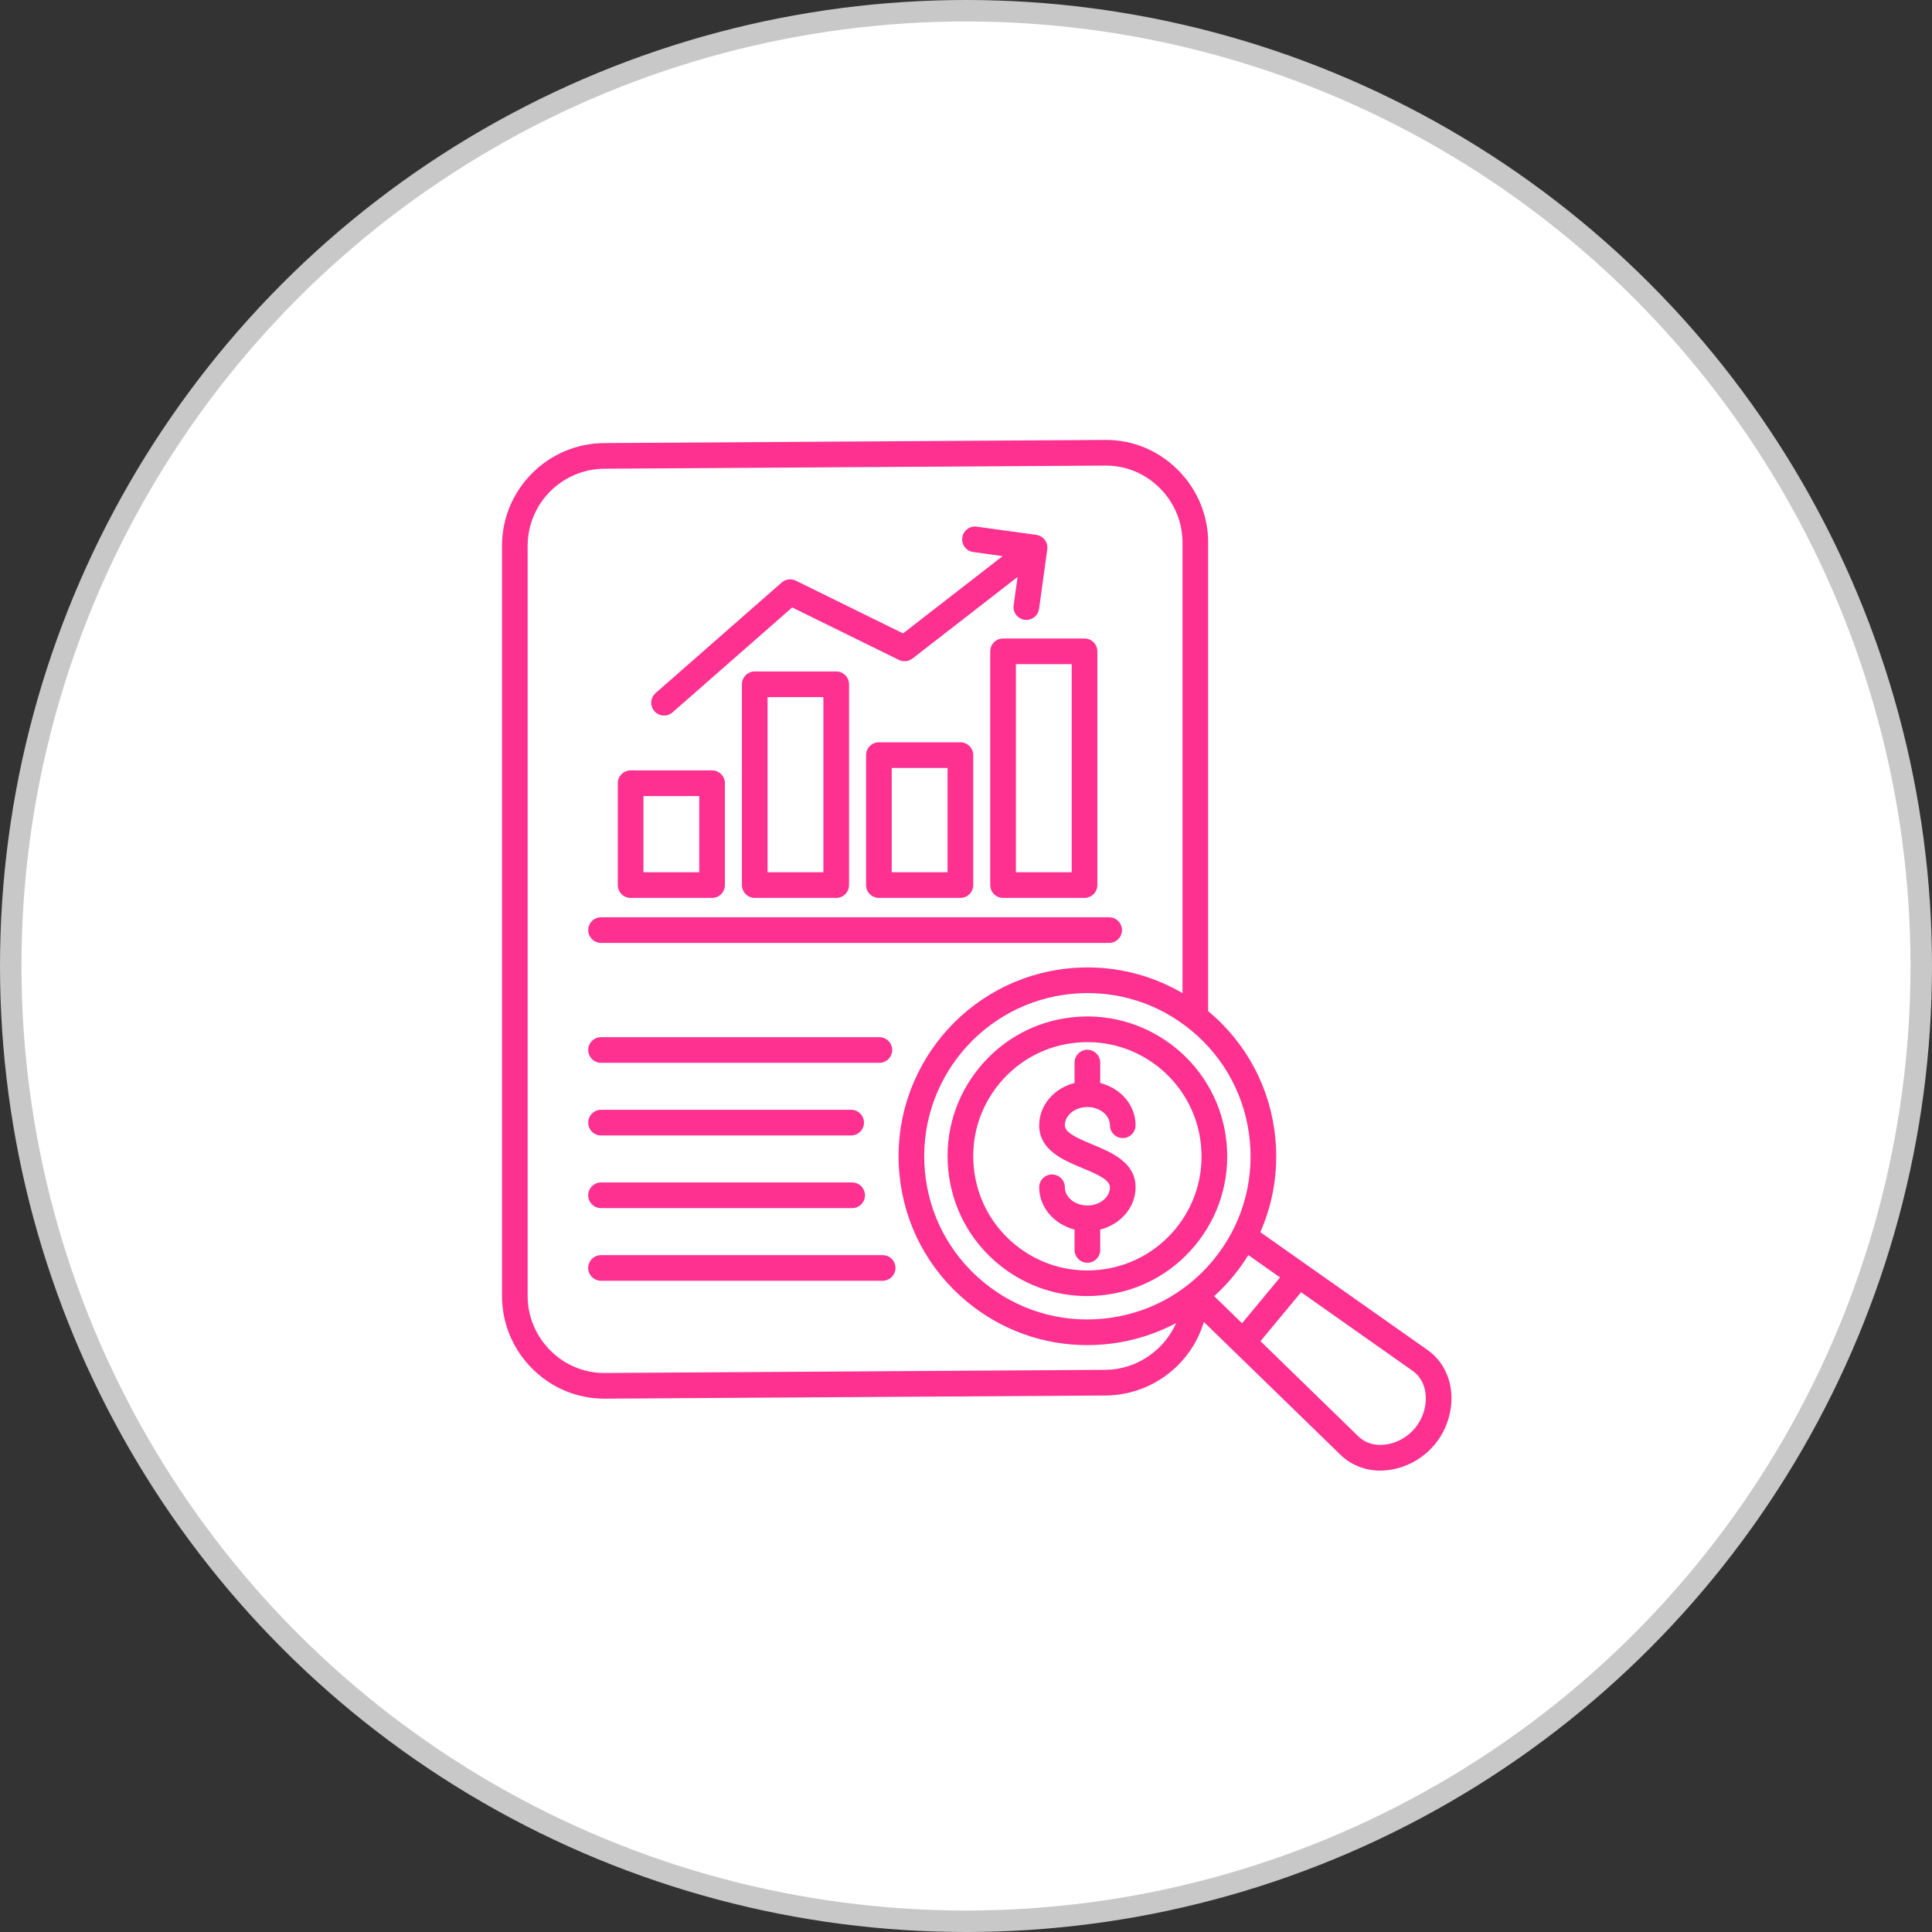 <svg xmlns="http://www.w3.org/2000/svg" fill="none" viewBox="0 0 90 90" height="90" width="90">
<rect x="0" y="0" width="90" height="90" fill="#333333" stroke="none"/>
<g clip-path="url(#clip0_1208_1450)">
<circle stroke="#C8C8C8" fill="white" r="44.5" cy="45" cx="45"></circle>
<path fill="#FE3190" d="M67.588 64.731C67.487 63.964 67.098 63.309 66.495 62.884L58.711 57.399C59.307 56.047 59.554 54.56 59.413 53.049C59.196 50.713 58.084 48.603 56.281 47.102V25.283C56.281 23.999 55.777 22.791 54.86 21.88C53.953 20.978 52.759 20.484 51.489 20.494L28.174 20.64C25.533 20.64 23.385 22.789 23.385 25.428V60.365C23.385 61.649 23.889 62.858 24.805 63.768C25.706 64.663 26.891 65.155 28.147 65.155H28.177L51.495 65.008C52.746 65 53.929 64.515 54.828 63.644C55.424 63.065 55.85 62.357 56.081 61.583L62.443 67.768C62.936 68.248 63.59 68.507 64.302 68.507C64.355 68.507 64.408 68.505 64.461 68.502C65.358 68.455 66.247 68.001 66.836 67.291C67.425 66.579 67.707 65.623 67.588 64.731ZM59.63 59.508L57.859 61.642L56.563 60.381C56.868 60.103 57.156 59.804 57.425 59.48C57.693 59.156 57.935 58.818 58.152 58.466L59.63 59.508ZM58.223 53.16C58.411 55.182 57.801 57.155 56.504 58.718C55.207 60.281 53.38 61.244 51.358 61.432C49.338 61.62 47.363 61.01 45.8 59.713C44.237 58.416 43.274 56.589 43.086 54.567C42.697 50.394 45.777 46.683 49.95 46.295C51.971 46.107 53.945 46.717 55.508 48.014C57.072 49.311 58.035 51.138 58.223 53.16ZM51.489 63.813L28.17 63.959H28.147C27.209 63.959 26.322 63.591 25.648 62.92C24.96 62.236 24.58 61.329 24.58 60.366V25.428C24.58 23.447 26.192 21.835 28.177 21.835L51.496 21.689H51.519C52.457 21.689 53.344 22.058 54.019 22.728C54.707 23.412 55.086 24.32 55.086 25.282V46.265C53.512 45.342 51.695 44.933 49.841 45.105C45.012 45.554 41.448 49.849 41.897 54.679C42.114 57.019 43.23 59.133 45.039 60.633C46.633 61.955 48.595 62.661 50.64 62.661C50.915 62.661 51.193 62.648 51.471 62.623C52.65 62.513 53.773 62.174 54.789 61.635C54.229 62.901 52.95 63.803 51.489 63.813ZM65.916 66.526C65.535 66.986 64.968 67.277 64.397 67.307C64.09 67.323 63.645 67.268 63.276 66.91L58.718 62.477L60.61 60.197L65.806 63.859C66.226 64.155 66.362 64.581 66.403 64.887C66.479 65.456 66.296 66.068 65.916 66.526ZM50.052 47.378C48.32 47.54 46.754 48.365 45.644 49.704C44.533 51.043 44.009 52.734 44.17 54.467C44.332 56.199 45.157 57.765 46.496 58.875C47.676 59.854 49.13 60.376 50.644 60.376C50.848 60.376 51.053 60.366 51.258 60.347C52.991 60.186 54.556 59.36 55.667 58.022C56.778 56.683 57.301 54.992 57.14 53.259C56.808 49.684 53.628 47.046 50.052 47.378ZM54.748 57.26C53.84 58.352 52.562 59.028 51.148 59.159C49.733 59.291 48.353 58.863 47.259 57.957C46.166 57.049 45.491 55.772 45.36 54.357C45.228 52.943 45.655 51.562 46.562 50.468C47.469 49.374 48.747 48.7 50.162 48.569C53.082 48.297 55.678 50.451 55.949 53.371C56.081 54.785 55.655 56.166 54.748 57.26ZM29.376 41.828H33.171C33.501 41.828 33.769 41.56 33.769 41.23V36.486C33.769 36.156 33.501 35.888 33.171 35.888H29.376C29.047 35.888 28.779 36.156 28.779 36.486V41.23C28.779 41.56 29.046 41.828 29.376 41.828ZM29.974 37.084H32.574V40.633H29.974V37.084ZM35.16 31.279C34.83 31.279 34.562 31.547 34.562 31.877V41.23C34.562 41.56 34.83 41.828 35.16 41.828H38.955C39.284 41.828 39.552 41.56 39.552 41.23V31.877C39.552 31.547 39.284 31.279 38.955 31.279H35.16ZM38.357 40.633H35.757V32.475H38.357V40.633ZM40.943 34.579C40.613 34.579 40.345 34.846 40.345 35.176V41.23C40.345 41.56 40.613 41.828 40.943 41.828H44.738C45.068 41.828 45.336 41.56 45.336 41.23V35.176C45.336 34.846 45.068 34.579 44.738 34.579H40.943ZM44.14 40.633H41.541V35.774H44.14V40.633ZM46.129 30.341V41.23C46.129 41.56 46.397 41.828 46.726 41.828H50.521C50.851 41.828 51.119 41.56 51.119 41.23V30.341C51.119 30.012 50.851 29.744 50.521 29.744H46.726C46.397 29.744 46.129 30.012 46.129 30.341ZM47.324 30.939H49.924V40.633H47.324V30.939ZM30.485 33.13C30.433 33.071 30.393 33.003 30.368 32.928C30.343 32.854 30.332 32.775 30.337 32.697C30.343 32.619 30.363 32.542 30.398 32.472C30.433 32.401 30.481 32.338 30.54 32.287L36.414 27.136C36.502 27.058 36.612 27.008 36.729 26.993C36.846 26.977 36.965 26.997 37.071 27.049L42.068 29.506L46.706 25.906L45.337 25.716C45.01 25.672 44.781 25.37 44.827 25.043C44.871 24.716 45.174 24.487 45.5 24.533L48.275 24.916C48.353 24.927 48.428 24.953 48.495 24.993C48.563 25.032 48.622 25.085 48.67 25.148C48.717 25.21 48.752 25.281 48.771 25.357C48.791 25.433 48.796 25.512 48.785 25.59L48.404 28.363C48.362 28.662 48.106 28.879 47.812 28.879C47.785 28.879 47.757 28.877 47.729 28.873C47.651 28.862 47.577 28.836 47.509 28.797C47.441 28.757 47.382 28.704 47.334 28.642C47.287 28.579 47.252 28.508 47.233 28.431C47.213 28.355 47.208 28.276 47.219 28.199L47.402 26.878L42.507 30.677C42.418 30.746 42.312 30.788 42.201 30.8C42.089 30.811 41.977 30.791 41.876 30.742L36.903 28.297L31.329 33.185C31.209 33.289 31.054 33.342 30.895 33.332C30.737 33.322 30.59 33.249 30.485 33.13ZM27.402 43.327C27.402 42.998 27.67 42.73 28 42.73H51.668C51.998 42.73 52.266 42.998 52.266 43.327C52.266 43.657 51.998 43.925 51.668 43.925H28C27.669 43.925 27.402 43.657 27.402 43.327ZM49.605 52.419C49.605 52.755 50.135 53 50.884 53.311C51.782 53.684 52.9 54.148 52.9 55.308C52.9 56.247 52.201 57.038 51.252 57.277V58.227C51.252 58.556 50.984 58.825 50.655 58.825C50.325 58.825 50.057 58.556 50.057 58.227V57.277C49.109 57.038 48.41 56.246 48.41 55.308C48.41 54.979 48.678 54.711 49.007 54.711C49.337 54.711 49.605 54.979 49.605 55.308C49.605 55.775 50.076 56.156 50.655 56.156C51.234 56.156 51.705 55.775 51.705 55.308C51.705 54.972 51.175 54.727 50.426 54.416C49.527 54.043 48.41 53.579 48.41 52.419C48.41 51.48 49.109 50.688 50.057 50.45V49.5C50.057 49.17 50.325 48.902 50.655 48.902C50.984 48.902 51.252 49.17 51.252 49.5V50.45C52.201 50.689 52.9 51.481 52.9 52.419C52.9 52.748 52.632 53.016 52.302 53.016C51.973 53.016 51.705 52.748 51.705 52.419C51.705 51.951 51.234 51.571 50.655 51.571C50.076 51.571 49.605 51.951 49.605 52.419ZM27.401 52.296C27.401 51.966 27.669 51.698 27.999 51.698H39.65C39.98 51.698 40.248 51.966 40.248 52.296C40.248 52.626 39.98 52.894 39.65 52.894H27.999C27.669 52.894 27.401 52.627 27.401 52.296ZM27.401 55.681C27.401 55.351 27.669 55.083 27.999 55.083H39.697C40.026 55.083 40.294 55.351 40.294 55.681C40.294 56.011 40.026 56.279 39.697 56.279H27.999C27.669 56.279 27.401 56.011 27.401 55.681ZM41.715 59.066C41.715 59.395 41.447 59.663 41.117 59.663H27.999C27.669 59.663 27.401 59.395 27.401 59.066C27.401 58.736 27.669 58.468 27.999 58.468H41.117C41.448 58.468 41.715 58.735 41.715 59.066ZM27.401 48.912C27.401 48.583 27.669 48.315 27.999 48.315H40.965C41.294 48.315 41.562 48.583 41.562 48.912C41.562 49.242 41.294 49.51 40.965 49.51H27.999C27.669 49.51 27.401 49.242 27.401 48.912Z"></path>
</g>
<defs>
<clipPath id="clip0_1208_1450">
<rect fill="white" height="90" width="90"></rect>
</clipPath>
</defs>
</svg>
